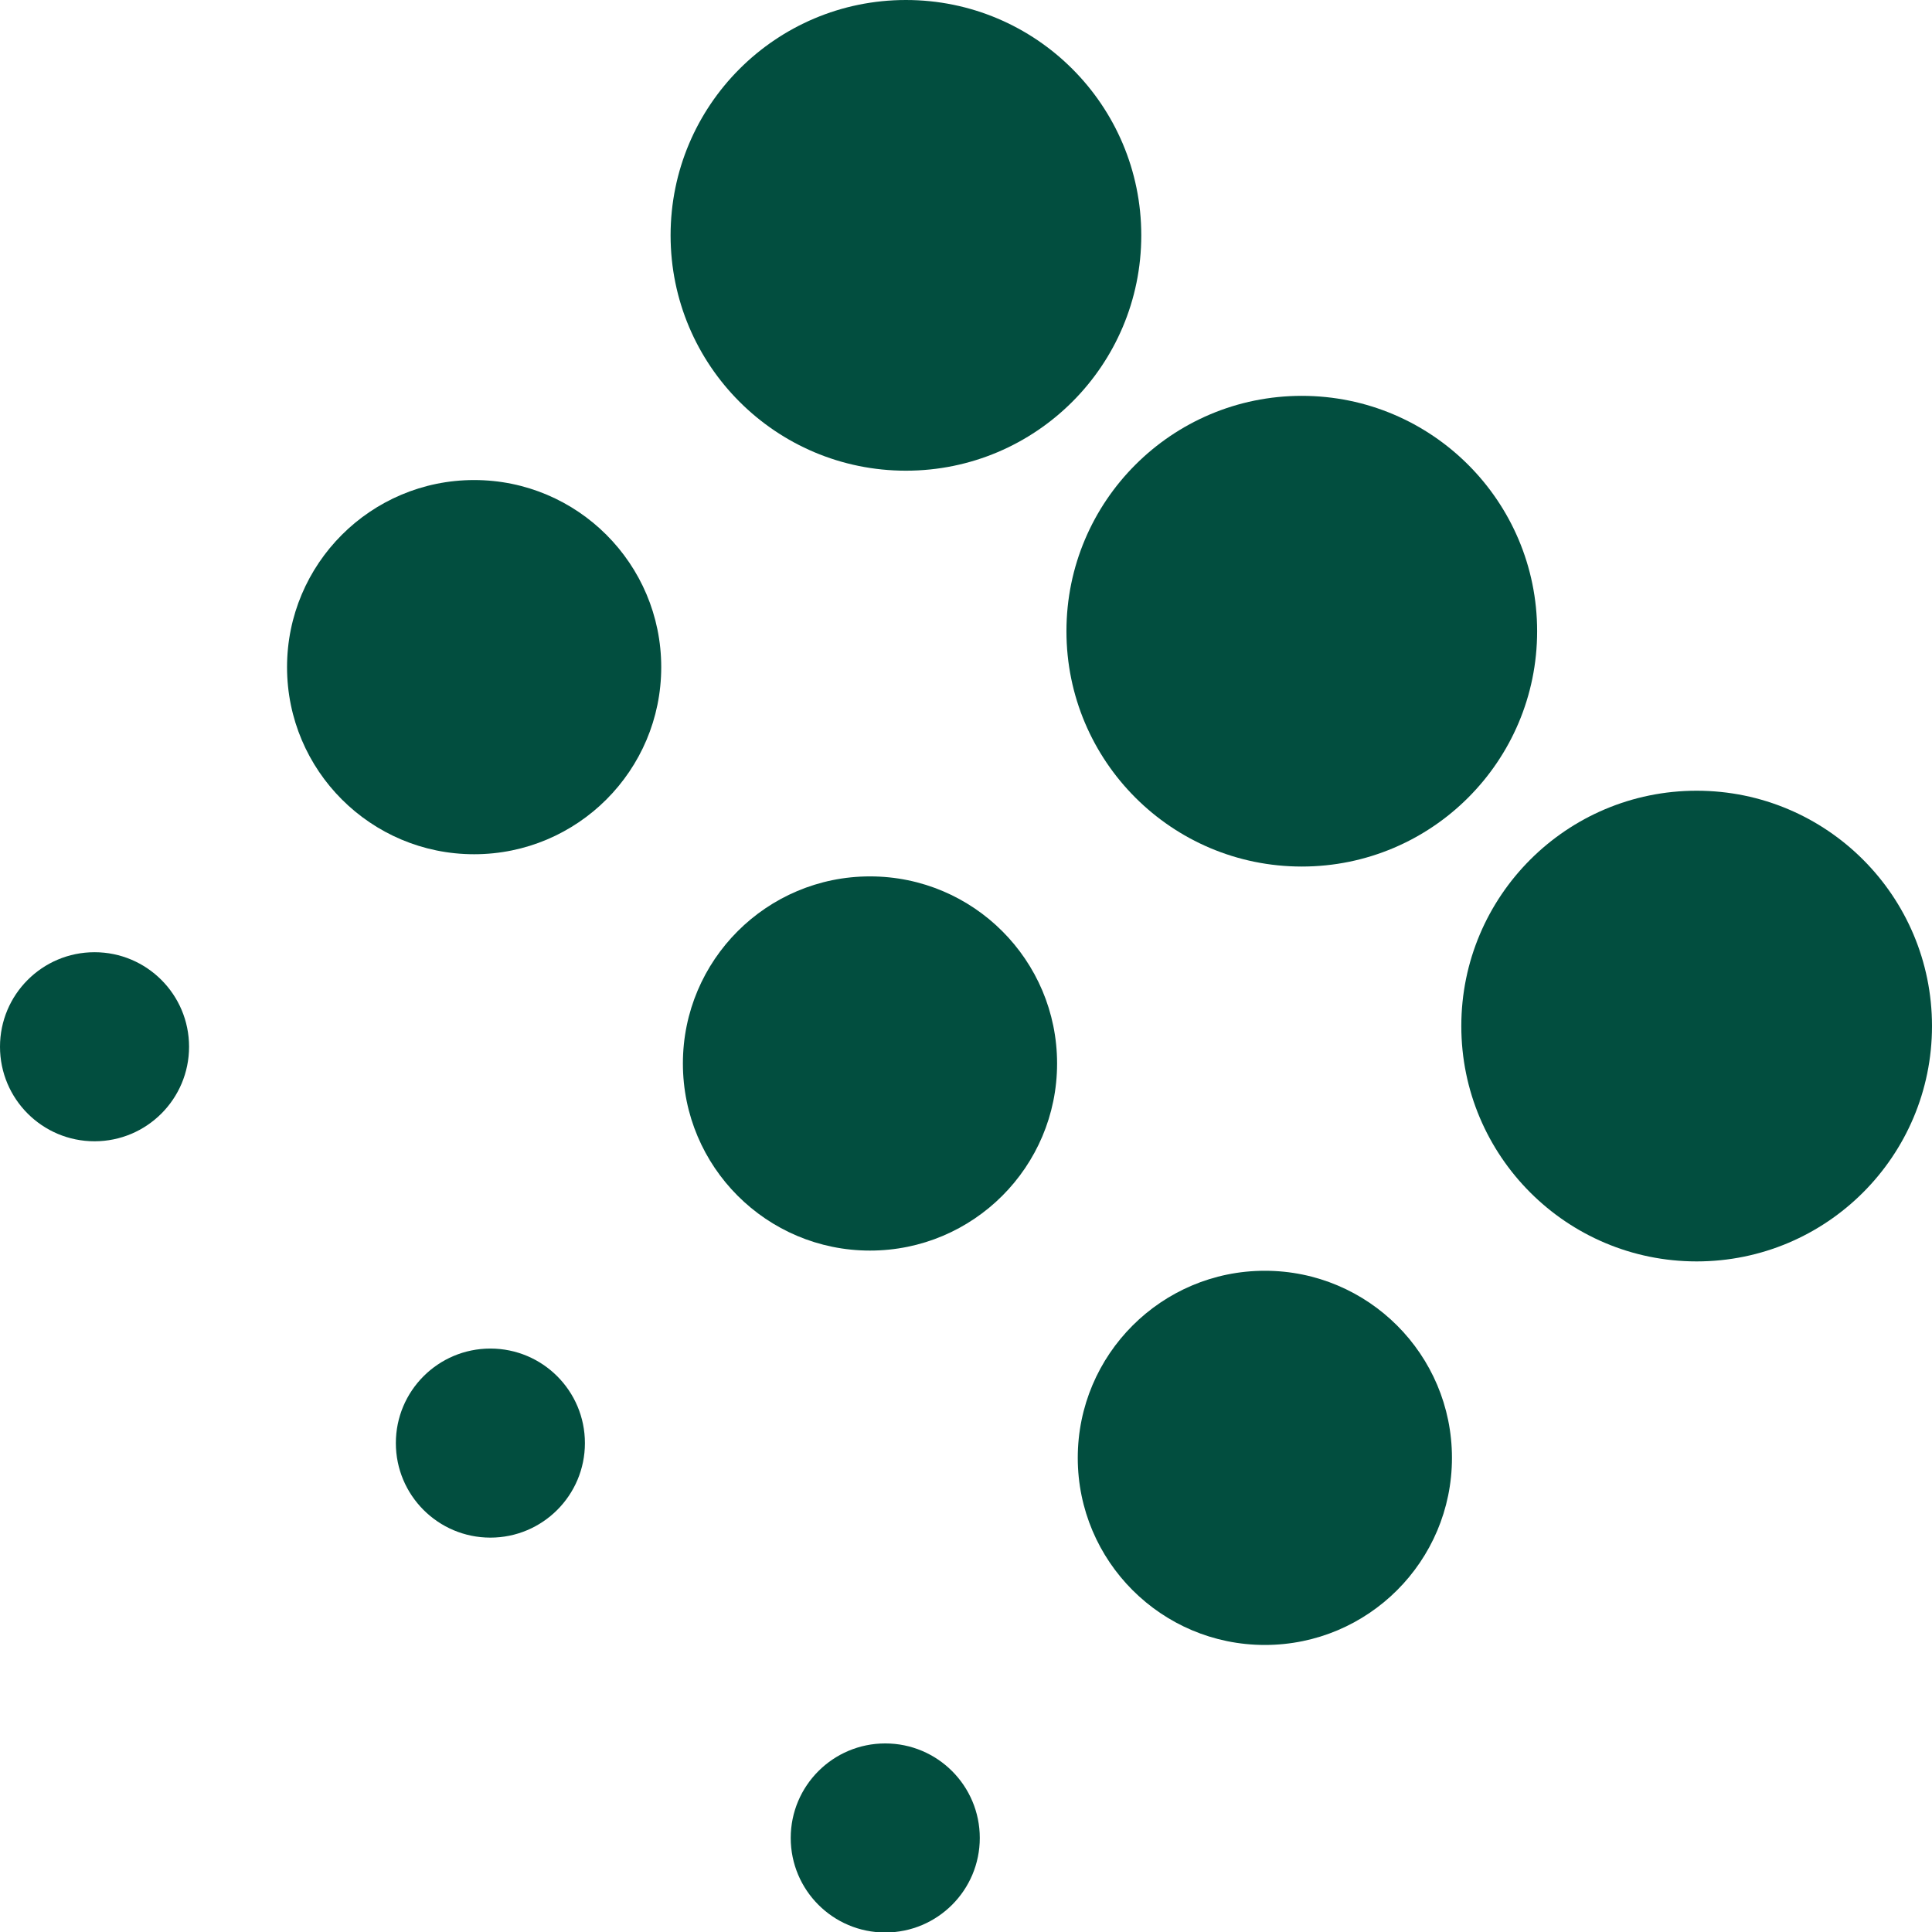 <svg id="Layer_1" data-name="Layer 1" xmlns="http://www.w3.org/2000/svg" viewBox="0 0 39.24 39.24"><defs><style>.cls-1{fill:#024e3f;}</style></defs><circle class="cls-1" cx="18.4" cy="4.78" r="4.78"/><circle class="cls-1" cx="9.63" cy="13.55" r="3.8"/><circle class="cls-1" cx="1.92" cy="21.26" r="1.92"/><circle class="cls-1" cx="26.44" cy="12.82" r="4.78"/><circle class="cls-1" cx="17.67" cy="21.6" r="3.8"/><circle class="cls-1" cx="9.96" cy="29.31" r="1.92"/><circle class="cls-1" cx="34.46" cy="20.84" r="4.78"/><circle class="cls-1" cx="25.69" cy="29.61" r="3.8"/><circle class="cls-1" cx="17.98" cy="37.33" r="1.92"/></svg>